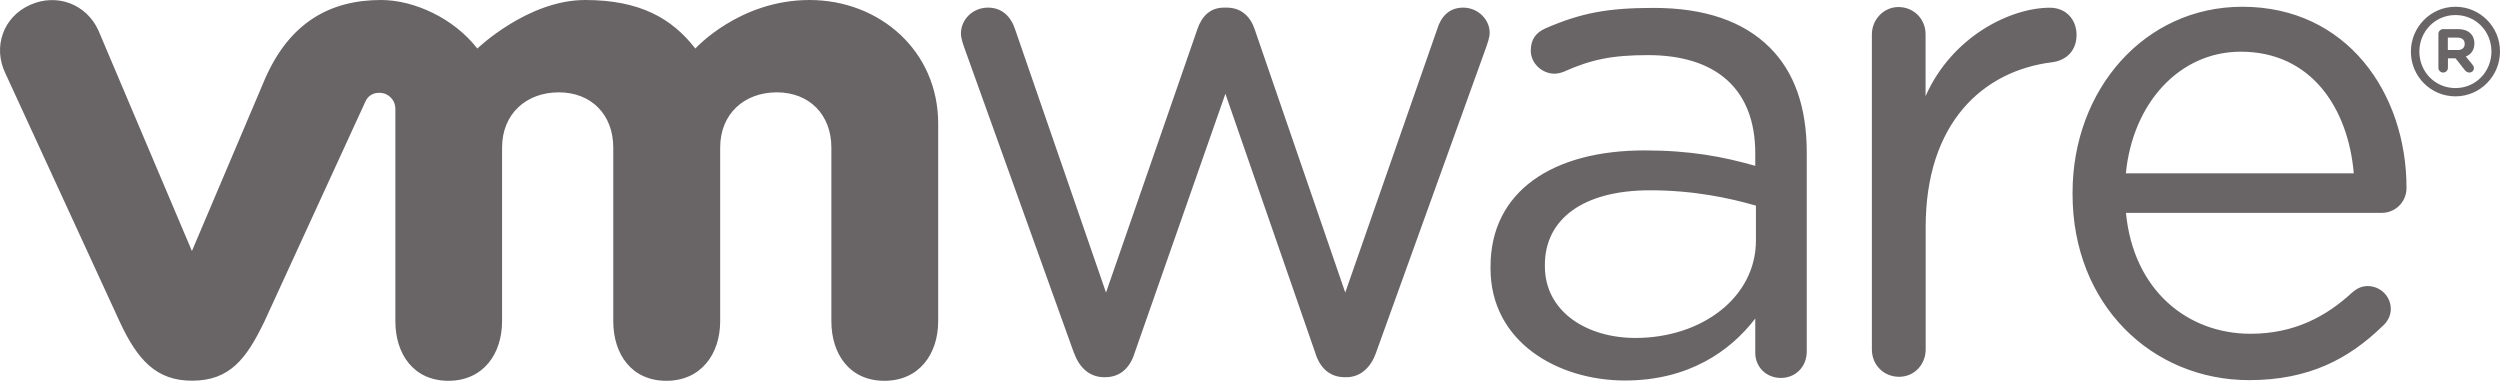 <svg xmlns="http://www.w3.org/2000/svg" id="Camada_2" data-name="Camada 2" viewBox="0 0 262.61 40"><defs><style>      .cls-1 {        fill: #696566;        stroke-width: 0px;      }    </style></defs><g id="Camada_1-2" data-name="Camada 1"><g><path class="cls-1" d="m112.81,37.07l-11.5-32.02c-.15-.44-.37-1.03-.37-1.54,0-1.39,1.17-2.71,2.85-2.71,1.47,0,2.42.95,2.86,2.34l9.53,27.59,9.6-27.67c.44-1.31,1.32-2.26,2.78-2.26h.3c1.54,0,2.49.95,2.93,2.26l9.52,27.67,9.68-27.73c.37-1.18,1.17-2.2,2.71-2.2s2.78,1.24,2.78,2.63c0,.51-.22,1.09-.37,1.54l-11.57,32.09c-.59,1.68-1.76,2.56-3.08,2.56h-.22c-1.47,0-2.57-.88-3.08-2.56l-9.44-27.21-9.53,27.21c-.51,1.68-1.62,2.56-3.08,2.56h-.15c-1.39,0-2.55-.88-3.14-2.56M196.63,3.6c0-1.55,1.25-2.86,2.78-2.86,1.62,0,2.86,1.25,2.86,2.86v6.5c2.79-6.31,8.96-9.29,13.06-9.29,1.7,0,2.8,1.25,2.8,2.86s-1.02,2.64-2.5,2.86c-7.34.88-13.35,6.39-13.35,17.32v12.87c0,1.54-1.17,2.86-2.79,2.86s-2.86-1.25-2.86-2.86V3.6Zm39.63,36.33c-10.21,0-18.55-7.92-18.55-19.54v-.15c0-10.82,7.55-19.53,17.83-19.53,10.99,0,17.25,9.07,17.25,19.03,0,1.53-1.23,2.62-2.59,2.62h-26.88c.78,8.13,6.46,12.7,13.08,12.7,4.6,0,7.97-1.82,10.71-4.36.43-.36.93-.65,1.59-.65,1.36,0,2.44,1.09,2.44,2.4,0,.65-.29,1.31-.87,1.81-3.52,3.41-7.69,5.67-14.02,5.67m11-21.72c-.58-6.83-4.46-12.78-11.87-12.78-6.47,0-11.36,5.44-12.07,12.78h23.94Zm-90.68,9.96v-.15c0-7.97,6.59-12.22,16.17-12.22,4.83,0,8.27.66,11.64,1.62v-1.32c0-6.8-4.18-10.31-11.27-10.31-3.81,0-6.02.48-8.81,1.73-.36.15-.73.22-1.01.22-1.32,0-2.49-1.1-2.49-2.41,0-1.17.51-1.89,1.54-2.35,3.73-1.62,6.53-2.15,11.36-2.15,5.34,0,9.43,1.39,12.21,4.17,2.57,2.56,3.88,6.22,3.88,11.05v20.87c0,1.6-1.17,2.78-2.72,2.78s-2.69-1.17-2.69-2.63v-3.61c-2.64,3.45-7.03,6.51-13.68,6.51-7.03,0-14.13-4.02-14.13-11.78m27.88-2.93v-3.66c-2.79-.8-6.52-1.61-11.13-1.61-7.09,0-11.04,3.08-11.04,7.83v.15c0,4.75,4.38,7.53,9.51,7.53,6.95,0,12.66-4.24,12.66-10.24M10.33,3.18C9.09.47,6.03-.76,3.17.51.31,1.78-.75,4.95.55,7.67l12.01,26.09c1.89,4.09,3.88,6.23,7.61,6.23,3.99,0,5.73-2.33,7.61-6.23,0,0,10.47-22.8,10.58-23.04.11-.24.44-.98,1.51-.97.9,0,1.66.72,1.66,1.69v22.3c0,3.44,1.91,6.26,5.57,6.26s5.64-2.82,5.64-6.26V15.5c0-3.52,2.52-5.8,5.96-5.8s5.72,2.37,5.72,5.8v18.24c0,3.44,1.91,6.26,5.57,6.26s5.66-2.82,5.66-6.26V15.5c0-3.52,2.51-5.8,5.95-5.8s5.73,2.37,5.73,5.8v18.24c0,3.44,1.91,6.26,5.57,6.26s5.65-2.82,5.65-6.26V12.98c0-7.63-6.14-12.98-13.52-12.98s-11.99,5.1-11.99,5.1C70.58,1.92,67.2,0,61.47,0c-6.04,0-11.33,5.1-11.33,5.1C47.68,1.92,43.5,0,40.03,0,34.68,0,30.42,2.36,27.83,8.3l-7.67,18.07L10.33,3.18Zm242.92,2.26v-.03c0-2.55,2.07-4.7,4.68-4.7s4.68,2.13,4.68,4.68v.02c0,2.56-2.07,4.71-4.68,4.71s-4.68-2.12-4.68-4.68m8.46-.03h0c0-2.11-1.62-3.83-3.78-3.83s-3.79,1.75-3.79,3.83v.02c0,2.09,1.63,3.82,3.79,3.82s3.78-1.75,3.78-3.84"></path><path class="cls-1" d="m256.14,3.56c0-.28.22-.5.5-.5h1.56c.59,0,1.04.17,1.32.46.26.25.4.61.4,1.03h0c0,.73-.36,1.16-.9,1.39l.69.84c.1.13.16.23.16.38,0,.28-.23.46-.47.46-.22,0-.37-.11-.49-.26l-.97-1.23h-.8v.99c0,.28-.22.5-.5.5s-.5-.22-.5-.5v-3.57h0Zm2.01,1.7c.49,0,.75-.25.75-.64v-.02c0-.42-.29-.65-.77-.65h-1v1.3h1.01Z"></path></g></g></svg>